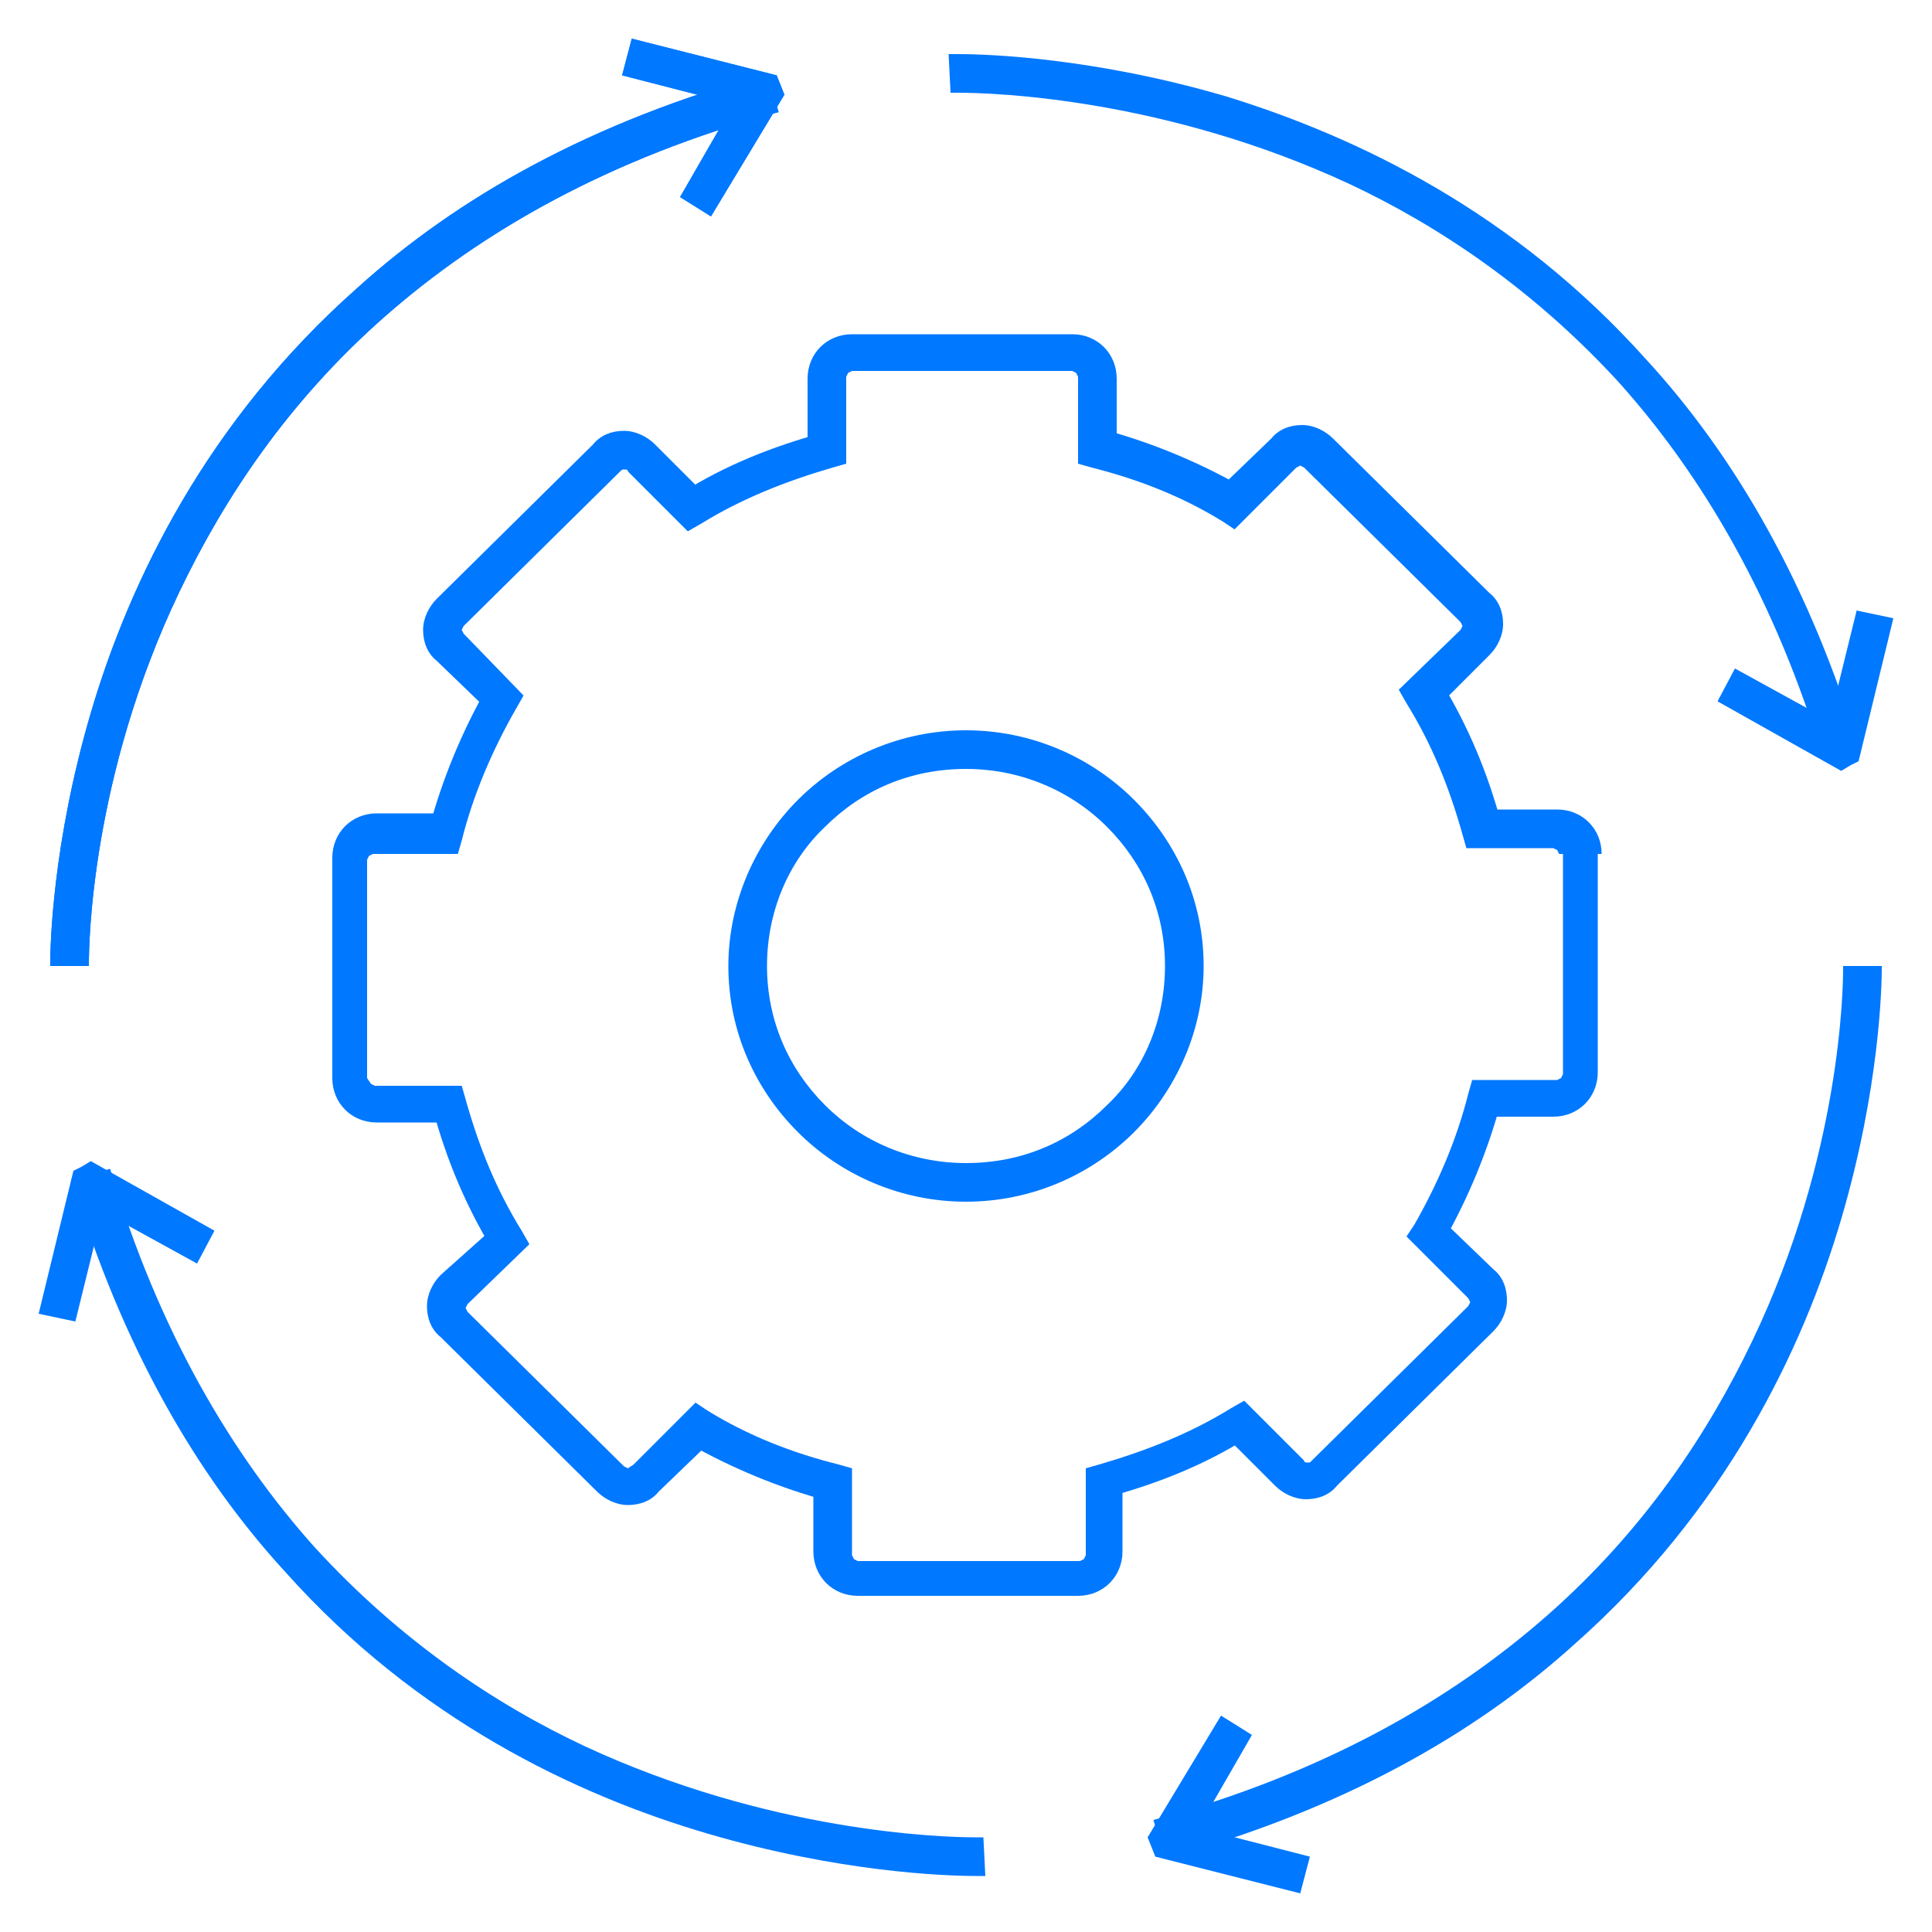 <svg width="100" height="100" viewBox="0 0 100 100" fill="none" xmlns="http://www.w3.org/2000/svg">
<path d="M81.9 44.2H80.9V55.6L80.8 55.8L80.6 55.9H76.2L76 56.6C75.4 59 74.4 61.3 73.2 63.4L72.8 64L76 67.2L76.1 67.4L76 67.6L67.9 75.6C67.8 75.7 67.8 75.7 67.7 75.7C67.6 75.7 67.5 75.7 67.5 75.6L64.4 72.5L63.7 72.9C61.6 74.2 59.3 75.1 56.9 75.8L56.2 76V80.5L56.1 80.7L55.9 80.8H44.4L44.2 80.7L44.1 80.5V76L43.4 75.8C41 75.2 38.7 74.3 36.6 73L36 72.6L32.8 75.8L32.5 76L32.3 75.9L24.2 67.9L24.1 67.7L24.2 67.5L27.4 64.4L27 63.7C25.7 61.6 24.8 59.4 24.1 56.9L23.9 56.2H19.4L19.2 56.1L19 55.8V44.5L19.1 44.3L19.3 44.2H23.7L23.9 43.5C24.5 41.1 25.5 38.8 26.7 36.7L27.1 36L24 32.8L23.9 32.6L24 32.4L32.1 24.4C32.2 24.3 32.2 24.3 32.3 24.3C32.4 24.3 32.5 24.3 32.5 24.4L35.6 27.5L36.3 27.1C38.4 25.8 40.7 24.9 43.1 24.2L43.8 24V19.5L43.9 19.3L44.1 19.2H55.5L55.7 19.3L55.8 19.5V24L56.5 24.2C58.9 24.8 61.2 25.7 63.3 27L63.9 27.4L67.1 24.2L67.3 24.1L67.5 24.2L75.6 32.2L75.7 32.4L75.6 32.6L72.4 35.7L72.8 36.4C74.1 38.5 75 40.7 75.7 43.2L75.9 43.9H80.4L80.6 44L80.7 44.2H81.9H82.9C82.9 42.9 81.9 41.9 80.6 41.9H76.8V42.9L77.7 42.6C77 40 76 37.6 74.6 35.3L73.8 35.8L74.5 36.5L77.1 33.9C77.5 33.5 77.8 32.9 77.8 32.3C77.8 31.7 77.6 31.1 77.1 30.7L69 22.7C68.6 22.3 68 22 67.4 22C66.8 22 66.2 22.2 65.8 22.7L63.1 25.3L63.8 26L64.3 25.2C62 23.9 59.6 22.9 57 22.2L56.8 23.2H57.8V19.6C57.8 18.3 56.8 17.3 55.5 17.3H44.1C42.8 17.3 41.8 18.3 41.8 19.6V23.3H42.8L42.6 22.4C40 23.1 37.5 24.1 35.3 25.5L35.8 26.3L36.5 25.6L33.9 23C33.5 22.6 32.9 22.3 32.3 22.3C31.7 22.3 31.1 22.5 30.7 23L22.6 31C22.2 31.4 21.9 32 21.9 32.6C21.9 33.2 22.1 33.8 22.6 34.2L25.3 36.8L26 36.1L25.2 35.6C23.9 37.9 22.9 40.3 22.2 42.9L23.2 43.1V42.1H19.5C18.2 42.1 17.2 43.1 17.2 44.4V55.8C17.2 57.1 18.2 58.1 19.5 58.1H23.3V57.1L22.4 57.4C23.1 60 24.1 62.4 25.5 64.7L26.3 64.2L25.6 63.5L22.8 66C22.4 66.4 22.1 67 22.1 67.6C22.1 68.2 22.3 68.8 22.8 69.2L30.9 77.2C31.3 77.6 31.9 77.9 32.5 77.9C33.1 77.9 33.7 77.7 34.1 77.2L36.8 74.6L36.1 73.9L35.6 74.7C37.9 76 40.3 77 42.9 77.7L43.1 76.7H42.1V80.3C42.1 81.6 43.1 82.6 44.4 82.6H55.8C57.1 82.6 58.1 81.6 58.1 80.3V76.6H57.1L57.3 77.5C59.9 76.8 62.4 75.8 64.6 74.4L64.1 73.6L63.4 74.3L66 76.9C66.4 77.3 67 77.6 67.6 77.6C68.2 77.6 68.8 77.4 69.2 76.9L77.3 68.9C77.7 68.5 78 67.9 78 67.3C78 66.7 77.8 66.1 77.3 65.7L74.6 63.1L73.9 63.8L74.7 64.3C76 62 77 59.6 77.7 57L76.7 56.8V57.8H80.4C81.7 57.8 82.7 56.8 82.7 55.5V44.2H81.9Z" fill="#0078FF"/>
<path d="M39.7 3.8C30.6 6.3 23.7 10.2 18.5 14.9C10.7 21.8 6.7 30.1 4.7 36.9C2.7 43.7 2.6 49 2.6 49.9V50H4.6V49.9C4.6 48.9 4.7 40.2 9.3 30.6C11.6 25.8 14.9 20.8 19.9 16.4C24.9 12 31.5 8.2 40.3 5.8L39.7 3.8Z" fill="#0078FF"/>
<path d="M32.2 3.9L39.2 5.7L39.5 4.7L38.6 5.1V5.2L39.5 4.8L38.6 4.3L35.2 10.2L36.8 11.2L40.6 4.9L40.4 4.4L40.2 3.9L32.7 2L32.2 3.9Z" fill="#0078FF"/>
<path d="M60.3 96.201C69.4 93.701 76.3 89.8 81.5 85.1C89.3 78.201 93.3 69.9 95.3 63.1C97.3 56.3 97.4 51.001 97.4 50.1V50.001H95.4V50.1C95.4 51.1 95.3 59.8 90.7 69.4C88.4 74.201 85.1 79.201 80.1 83.6C75.1 88.001 68.5 91.8 59.7 94.201L60.3 96.201Z" fill="#0078FF"/>
<path d="M67.8 96.1L60.8 94.3L60.5 95.3L61.4 94.9V94.8L60.5 95.2L61.4 95.7L64.8 89.8L63.2 88.8L59.4 95.1L59.6 95.6L59.8 96.1L67.3 98L67.8 96.1Z" fill="#0078FF"/>
<path d="M39.7 3.8C30.6 6.3 23.7 10.2 18.5 14.9C10.7 21.8 6.7 30.1 4.7 36.9C2.7 43.7 2.6 49 2.6 49.9V50H4.6V49.9C4.6 48.9 4.7 40.2 9.3 30.6C11.6 25.8 14.9 20.8 19.9 16.4C24.9 12 31.5 8.2 40.3 5.8L39.7 3.8Z" fill="#0078FF"/>
<path d="M32.2 3.9L39.2 5.7L39.5 4.7L38.6 5.1V5.2L39.5 4.8L38.6 4.3L35.2 10.2L36.8 11.2L40.6 4.9L40.4 4.4L40.2 3.9L32.7 2L32.2 3.9Z" fill="#0078FF"/>
<path d="M3.7 61.001C6.3 69.701 10.2 76.4 14.8 81.4C21.6 89.001 29.8 92.9 36.6 94.9C43.4 96.9 48.9 97.1 50.5 97.1C50.8 97.1 50.9 97.1 51 97.1L50.9 95.1H50.8C50.7 95.1 50.6 95.1 50.5 95.1C48.6 95.1 39.8 94.8 30.3 90.4C25.6 88.201 20.7 84.9 16.3 80.1C12 75.3 8.2 68.9 5.7 60.501L3.7 61.001Z" fill="#0078FF"/>
<path d="M3.9 68.401L5.6 61.501L4.6 61.301L5 62.201L5.1 62.101L4.7 61.201L4.2 62.101L10.2 65.401L11.1 63.701L4.7 60.101L4.2 60.401L3.8 60.601L2 68.001L3.9 68.401Z" fill="#0078FF"/>
<path d="M96.3 39C93.7 30.3 89.8 23.6 85.2 18.6C78.4 11 70.3 7.1 63.5 5C56.7 3 51.2 2.8 49.6 2.8C49.3 2.8 49.2 2.8 49.1 2.8L49.2 4.8H49.3C49.4 4.8 49.5 4.8 49.6 4.8C51.5 4.8 60.3 5.1 69.8 9.5C74.5 11.7 79.4 15 83.8 19.8C88.1 24.6 91.9 31 94.4 39.4L96.3 39Z" fill="#0078FF"/>
<path d="M96.1 31.601L94.4 38.501L95.4 38.701L95 37.801L94.9 37.901L95.3 38.801L95.8 37.901L89.8 34.601L88.9 36.301L95.3 39.901L95.8 39.601L96.2 39.401L98 32.001L96.1 31.601Z" fill="#0078FF"/>
<path d="M61.3 50H62.3C62.3 46.6 60.9 43.6 58.7 41.4C56.5 39.2 53.4 37.8 50 37.8C46.6 37.8 43.5 39.2 41.3 41.4C39.1 43.6 37.7 46.7 37.7 50C37.7 53.4 39.1 56.4 41.3 58.6C43.5 60.8 46.6 62.2 50 62.2C53.4 62.2 56.5 60.8 58.7 58.6C60.9 56.4 62.3 53.3 62.3 50H61.3H60.3C60.3 52.8 59.2 55.4 57.3 57.2C55.4 59.1 52.9 60.2 50 60.2C47.2 60.2 44.6 59.1 42.7 57.2C40.8 55.3 39.7 52.8 39.7 50C39.7 47.2 40.8 44.6 42.7 42.8C44.6 40.9 47.1 39.8 50 39.8C52.8 39.8 55.4 40.9 57.3 42.8C59.2 44.7 60.3 47.2 60.3 50H61.3Z" fill="#0078FF"/>
</svg>

